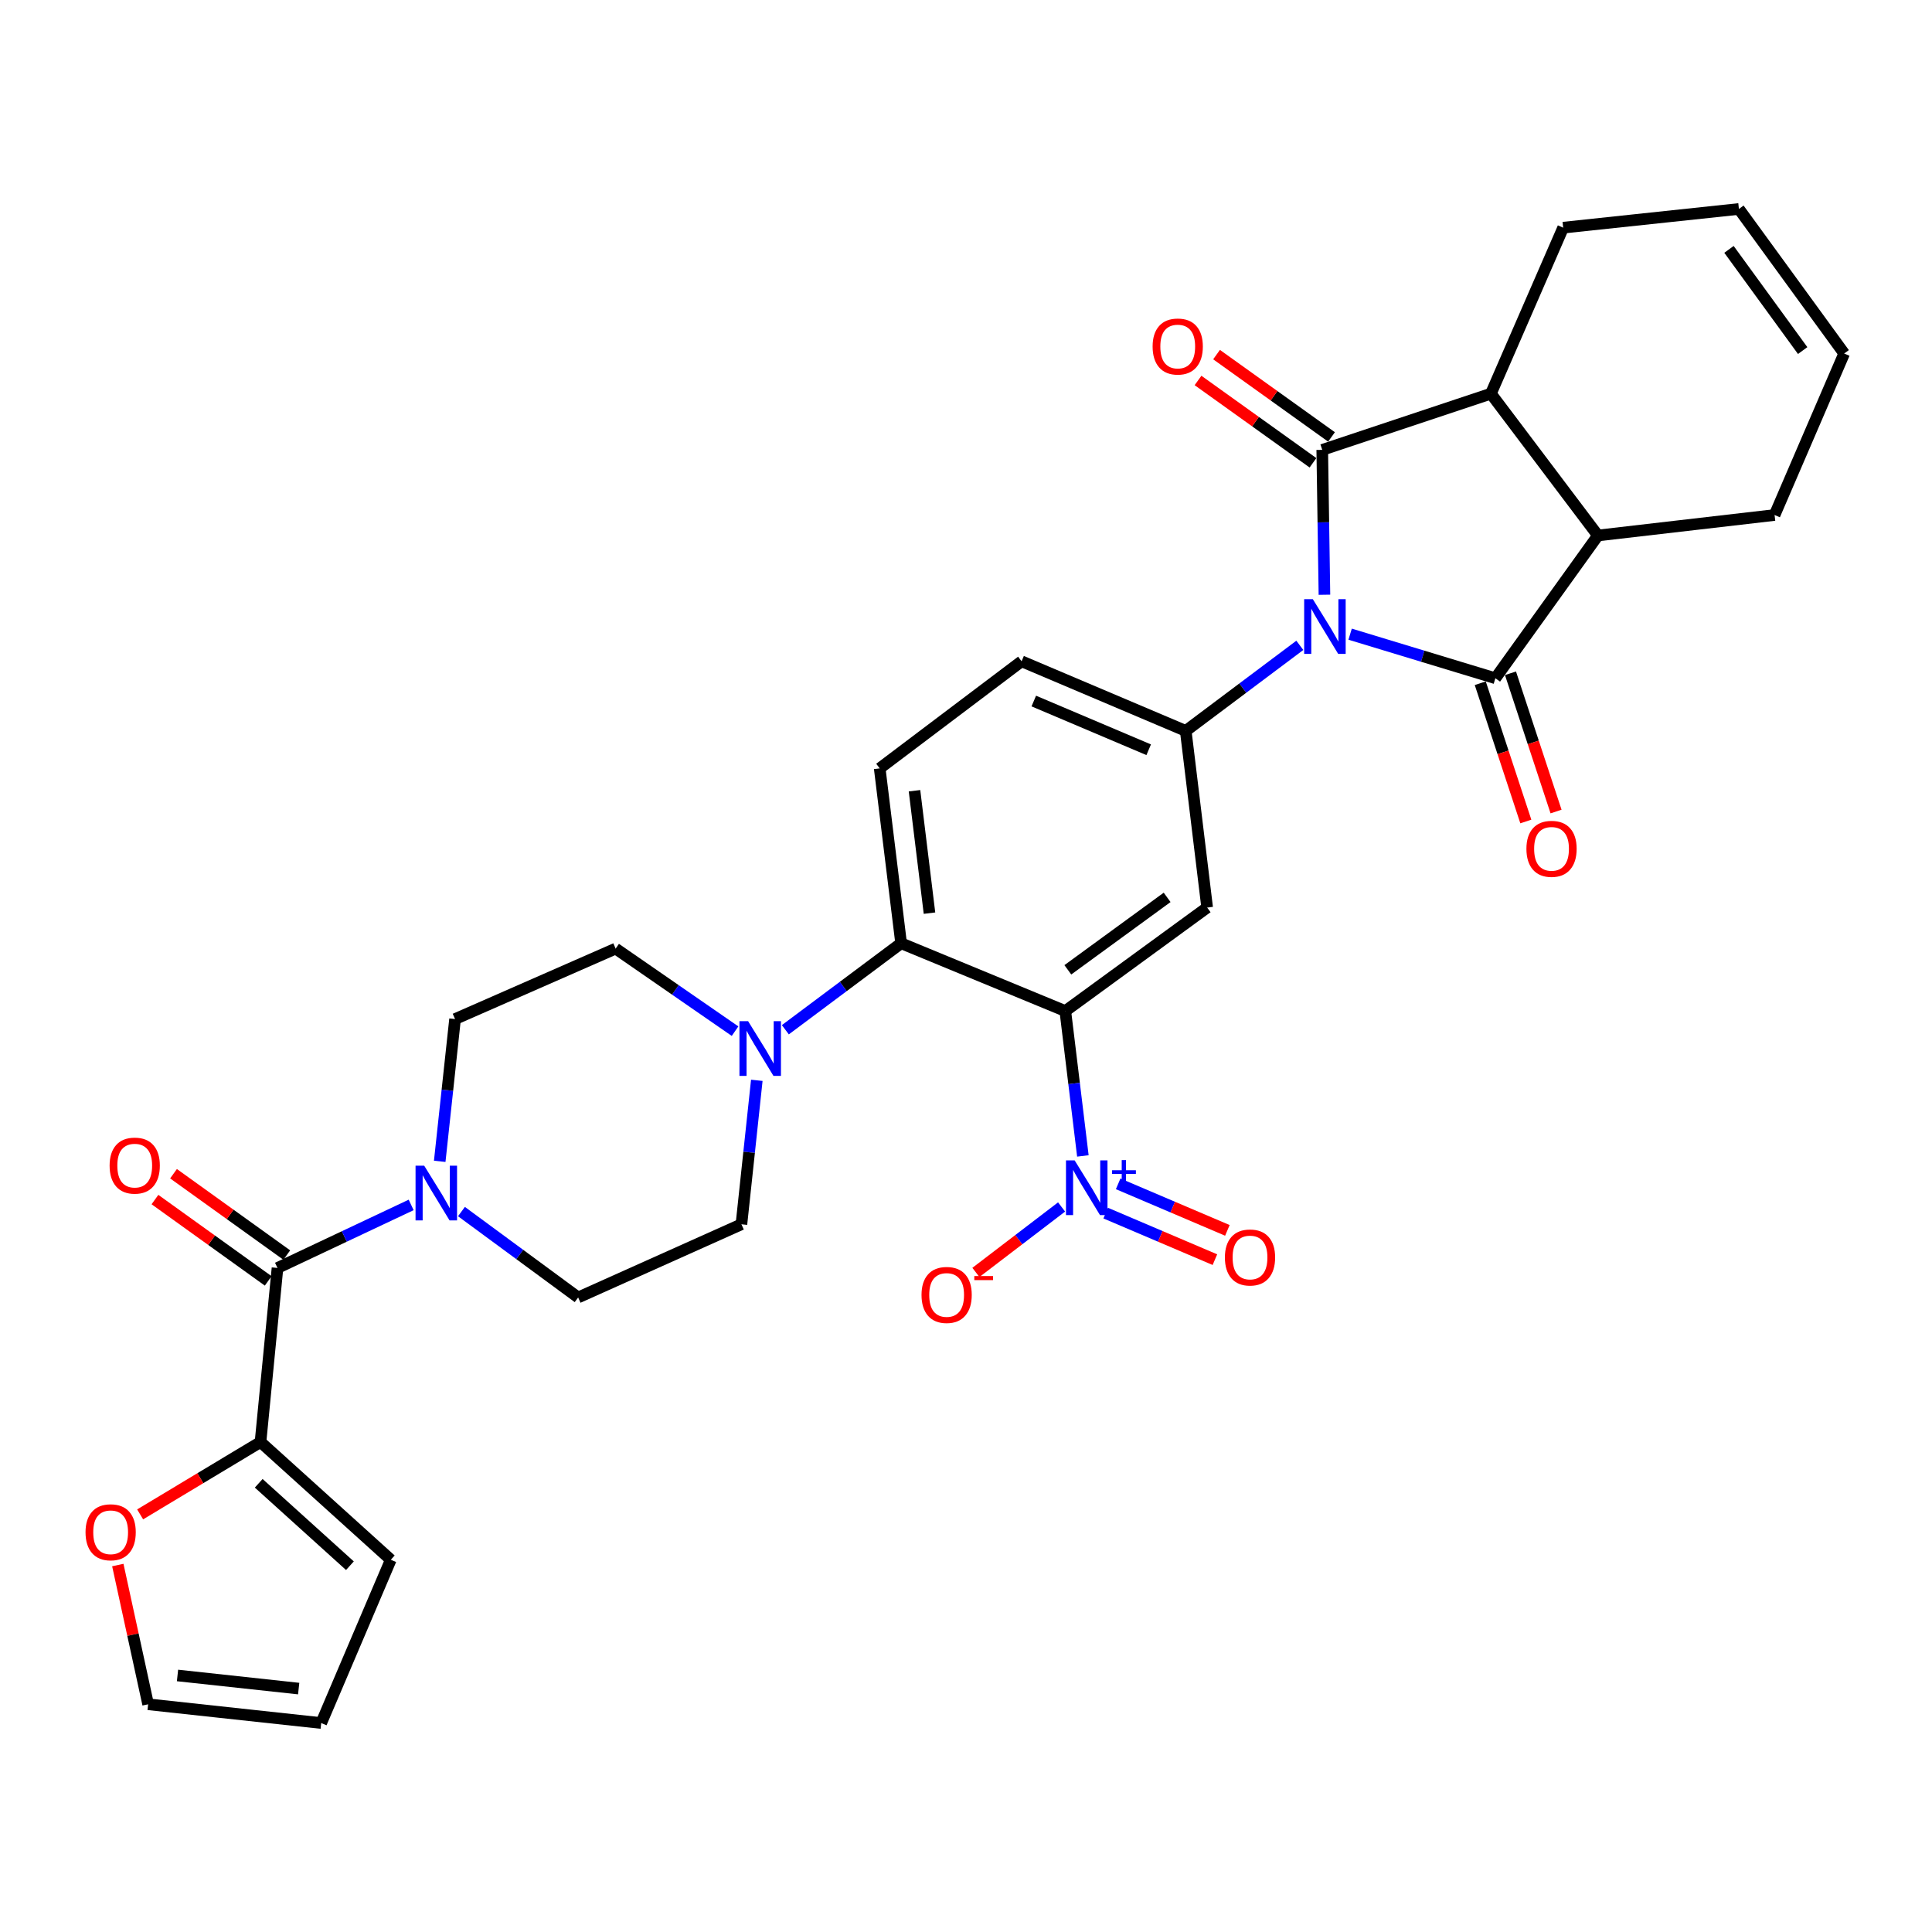 <?xml version='1.0' encoding='iso-8859-1'?>
<svg version='1.1' baseProfile='full'
              xmlns='http://www.w3.org/2000/svg'
                      xmlns:rdkit='http://www.rdkit.org/xml'
                      xmlns:xlink='http://www.w3.org/1999/xlink'
                  xml:space='preserve'
width='1000px' height='1000px' viewBox='0 0 1000 1000'>
<!-- END OF HEADER -->
<rect style='opacity:1.0;fill:#FFFFFF;stroke:none' width='1000' height='1000' x='0' y='0'> </rect>
<path class='bond-0' d='M 685.526,307.841 L 684.96,270.345' style='fill:none;fill-rule:evenodd;stroke:#0000FF;stroke-width:6px;stroke-linecap:butt;stroke-linejoin:miter;stroke-opacity:1' />
<path class='bond-0' d='M 684.96,270.345 L 684.393,232.849' style='fill:none;fill-rule:evenodd;stroke:#000000;stroke-width:6px;stroke-linecap:butt;stroke-linejoin:miter;stroke-opacity:1' />
<path class='bond-1' d='M 698.82,328.246 L 736.411,339.654' style='fill:none;fill-rule:evenodd;stroke:#0000FF;stroke-width:6px;stroke-linecap:butt;stroke-linejoin:miter;stroke-opacity:1' />
<path class='bond-1' d='M 736.411,339.654 L 774.002,351.061' style='fill:none;fill-rule:evenodd;stroke:#000000;stroke-width:6px;stroke-linecap:butt;stroke-linejoin:miter;stroke-opacity:1' />
<path class='bond-4' d='M 672.784,334.03 L 643.259,356.17' style='fill:none;fill-rule:evenodd;stroke:#0000FF;stroke-width:6px;stroke-linecap:butt;stroke-linejoin:miter;stroke-opacity:1' />
<path class='bond-4' d='M 643.259,356.17 L 613.735,378.311' style='fill:none;fill-rule:evenodd;stroke:#000000;stroke-width:6px;stroke-linecap:butt;stroke-linejoin:miter;stroke-opacity:1' />
<path class='bond-6' d='M 684.393,232.849 L 771.687,203.76' style='fill:none;fill-rule:evenodd;stroke:#000000;stroke-width:6px;stroke-linecap:butt;stroke-linejoin:miter;stroke-opacity:1' />
<path class='bond-15' d='M 689.188,226.154 L 659.437,204.845' style='fill:none;fill-rule:evenodd;stroke:#000000;stroke-width:6px;stroke-linecap:butt;stroke-linejoin:miter;stroke-opacity:1' />
<path class='bond-15' d='M 659.437,204.845 L 629.685,183.537' style='fill:none;fill-rule:evenodd;stroke:#FF0000;stroke-width:6px;stroke-linecap:butt;stroke-linejoin:miter;stroke-opacity:1' />
<path class='bond-15' d='M 679.598,239.544 L 649.846,218.236' style='fill:none;fill-rule:evenodd;stroke:#000000;stroke-width:6px;stroke-linecap:butt;stroke-linejoin:miter;stroke-opacity:1' />
<path class='bond-15' d='M 649.846,218.236 L 620.095,196.928' style='fill:none;fill-rule:evenodd;stroke:#FF0000;stroke-width:6px;stroke-linecap:butt;stroke-linejoin:miter;stroke-opacity:1' />
<path class='bond-7' d='M 774.002,351.061 L 827.082,277.164' style='fill:none;fill-rule:evenodd;stroke:#000000;stroke-width:6px;stroke-linecap:butt;stroke-linejoin:miter;stroke-opacity:1' />
<path class='bond-14' d='M 766.18,353.639 L 777.973,389.422' style='fill:none;fill-rule:evenodd;stroke:#000000;stroke-width:6px;stroke-linecap:butt;stroke-linejoin:miter;stroke-opacity:1' />
<path class='bond-14' d='M 777.973,389.422 L 789.766,425.205' style='fill:none;fill-rule:evenodd;stroke:#FF0000;stroke-width:6px;stroke-linecap:butt;stroke-linejoin:miter;stroke-opacity:1' />
<path class='bond-14' d='M 781.823,348.484 L 793.616,384.267' style='fill:none;fill-rule:evenodd;stroke:#000000;stroke-width:6px;stroke-linecap:butt;stroke-linejoin:miter;stroke-opacity:1' />
<path class='bond-14' d='M 793.616,384.267 L 805.409,420.05' style='fill:none;fill-rule:evenodd;stroke:#FF0000;stroke-width:6px;stroke-linecap:butt;stroke-linejoin:miter;stroke-opacity:1' />
<path class='bond-2' d='M 551.403,523.315 L 624.825,469.749' style='fill:none;fill-rule:evenodd;stroke:#000000;stroke-width:6px;stroke-linecap:butt;stroke-linejoin:miter;stroke-opacity:1' />
<path class='bond-2' d='M 552.709,501.974 L 604.104,464.478' style='fill:none;fill-rule:evenodd;stroke:#000000;stroke-width:6px;stroke-linecap:butt;stroke-linejoin:miter;stroke-opacity:1' />
<path class='bond-3' d='M 551.403,523.315 L 555.95,560.812' style='fill:none;fill-rule:evenodd;stroke:#000000;stroke-width:6px;stroke-linecap:butt;stroke-linejoin:miter;stroke-opacity:1' />
<path class='bond-3' d='M 555.95,560.812 L 560.497,598.309' style='fill:none;fill-rule:evenodd;stroke:#0000FF;stroke-width:6px;stroke-linecap:butt;stroke-linejoin:miter;stroke-opacity:1' />
<path class='bond-33' d='M 551.403,523.315 L 466.416,488.224' style='fill:none;fill-rule:evenodd;stroke:#000000;stroke-width:6px;stroke-linecap:butt;stroke-linejoin:miter;stroke-opacity:1' />
<path class='bond-16' d='M 549.472,624.721 L 527.296,641.664' style='fill:none;fill-rule:evenodd;stroke:#0000FF;stroke-width:6px;stroke-linecap:butt;stroke-linejoin:miter;stroke-opacity:1' />
<path class='bond-16' d='M 527.296,641.664 L 505.12,658.607' style='fill:none;fill-rule:evenodd;stroke:#FF0000;stroke-width:6px;stroke-linecap:butt;stroke-linejoin:miter;stroke-opacity:1' />
<path class='bond-18' d='M 572.301,627.903 L 600.568,639.949' style='fill:none;fill-rule:evenodd;stroke:#0000FF;stroke-width:6px;stroke-linecap:butt;stroke-linejoin:miter;stroke-opacity:1' />
<path class='bond-18' d='M 600.568,639.949 L 628.834,651.995' style='fill:none;fill-rule:evenodd;stroke:#FF0000;stroke-width:6px;stroke-linecap:butt;stroke-linejoin:miter;stroke-opacity:1' />
<path class='bond-18' d='M 578.759,612.751 L 607.025,624.797' style='fill:none;fill-rule:evenodd;stroke:#0000FF;stroke-width:6px;stroke-linecap:butt;stroke-linejoin:miter;stroke-opacity:1' />
<path class='bond-18' d='M 607.025,624.797 L 635.291,636.843' style='fill:none;fill-rule:evenodd;stroke:#FF0000;stroke-width:6px;stroke-linecap:butt;stroke-linejoin:miter;stroke-opacity:1' />
<path class='bond-5' d='M 613.735,378.311 L 624.825,469.749' style='fill:none;fill-rule:evenodd;stroke:#000000;stroke-width:6px;stroke-linecap:butt;stroke-linejoin:miter;stroke-opacity:1' />
<path class='bond-19' d='M 613.735,378.311 L 528.775,342.286' style='fill:none;fill-rule:evenodd;stroke:#000000;stroke-width:6px;stroke-linecap:butt;stroke-linejoin:miter;stroke-opacity:1' />
<path class='bond-19' d='M 594.561,388.071 L 535.089,362.853' style='fill:none;fill-rule:evenodd;stroke:#000000;stroke-width:6px;stroke-linecap:butt;stroke-linejoin:miter;stroke-opacity:1' />
<path class='bond-31' d='M 771.687,203.76 L 809.093,117.839' style='fill:none;fill-rule:evenodd;stroke:#000000;stroke-width:6px;stroke-linecap:butt;stroke-linejoin:miter;stroke-opacity:1' />
<path class='bond-32' d='M 771.687,203.76 L 827.082,277.164' style='fill:none;fill-rule:evenodd;stroke:#000000;stroke-width:6px;stroke-linecap:butt;stroke-linejoin:miter;stroke-opacity:1' />
<path class='bond-30' d='M 827.082,277.164 L 918.521,266.568' style='fill:none;fill-rule:evenodd;stroke:#000000;stroke-width:6px;stroke-linecap:butt;stroke-linejoin:miter;stroke-opacity:1' />
<path class='bond-8' d='M 466.416,488.224 L 455.335,397.709' style='fill:none;fill-rule:evenodd;stroke:#000000;stroke-width:6px;stroke-linecap:butt;stroke-linejoin:miter;stroke-opacity:1' />
<path class='bond-8' d='M 481.102,472.645 L 473.345,409.285' style='fill:none;fill-rule:evenodd;stroke:#000000;stroke-width:6px;stroke-linecap:butt;stroke-linejoin:miter;stroke-opacity:1' />
<path class='bond-11' d='M 466.416,488.224 L 436.455,510.61' style='fill:none;fill-rule:evenodd;stroke:#000000;stroke-width:6px;stroke-linecap:butt;stroke-linejoin:miter;stroke-opacity:1' />
<path class='bond-11' d='M 436.455,510.61 L 406.495,532.997' style='fill:none;fill-rule:evenodd;stroke:#0000FF;stroke-width:6px;stroke-linecap:butt;stroke-linejoin:miter;stroke-opacity:1' />
<path class='bond-9' d='M 143.631,656.305 L 178.223,639.985' style='fill:none;fill-rule:evenodd;stroke:#000000;stroke-width:6px;stroke-linecap:butt;stroke-linejoin:miter;stroke-opacity:1' />
<path class='bond-9' d='M 178.223,639.985 L 212.816,623.665' style='fill:none;fill-rule:evenodd;stroke:#0000FF;stroke-width:6px;stroke-linecap:butt;stroke-linejoin:miter;stroke-opacity:1' />
<path class='bond-12' d='M 143.631,656.305 L 134.838,746.389' style='fill:none;fill-rule:evenodd;stroke:#000000;stroke-width:6px;stroke-linecap:butt;stroke-linejoin:miter;stroke-opacity:1' />
<path class='bond-24' d='M 148.435,649.616 L 119.123,628.565' style='fill:none;fill-rule:evenodd;stroke:#000000;stroke-width:6px;stroke-linecap:butt;stroke-linejoin:miter;stroke-opacity:1' />
<path class='bond-24' d='M 119.123,628.565 L 89.812,607.514' style='fill:none;fill-rule:evenodd;stroke:#FF0000;stroke-width:6px;stroke-linecap:butt;stroke-linejoin:miter;stroke-opacity:1' />
<path class='bond-24' d='M 138.827,662.994 L 109.516,641.943' style='fill:none;fill-rule:evenodd;stroke:#000000;stroke-width:6px;stroke-linecap:butt;stroke-linejoin:miter;stroke-opacity:1' />
<path class='bond-24' d='M 109.516,641.943 L 80.204,620.892' style='fill:none;fill-rule:evenodd;stroke:#FF0000;stroke-width:6px;stroke-linecap:butt;stroke-linejoin:miter;stroke-opacity:1' />
<path class='bond-10' d='M 238.847,627.109 L 269.048,649.338' style='fill:none;fill-rule:evenodd;stroke:#0000FF;stroke-width:6px;stroke-linecap:butt;stroke-linejoin:miter;stroke-opacity:1' />
<path class='bond-10' d='M 269.048,649.338 L 299.249,671.567' style='fill:none;fill-rule:evenodd;stroke:#000000;stroke-width:6px;stroke-linecap:butt;stroke-linejoin:miter;stroke-opacity:1' />
<path class='bond-35' d='M 227.598,601.101 L 231.567,564.285' style='fill:none;fill-rule:evenodd;stroke:#0000FF;stroke-width:6px;stroke-linecap:butt;stroke-linejoin:miter;stroke-opacity:1' />
<path class='bond-35' d='M 231.567,564.285 L 235.536,527.469' style='fill:none;fill-rule:evenodd;stroke:#000000;stroke-width:6px;stroke-linecap:butt;stroke-linejoin:miter;stroke-opacity:1' />
<path class='bond-22' d='M 380.465,533.726 L 349.561,512.361' style='fill:none;fill-rule:evenodd;stroke:#0000FF;stroke-width:6px;stroke-linecap:butt;stroke-linejoin:miter;stroke-opacity:1' />
<path class='bond-22' d='M 349.561,512.361 L 318.657,490.996' style='fill:none;fill-rule:evenodd;stroke:#000000;stroke-width:6px;stroke-linecap:butt;stroke-linejoin:miter;stroke-opacity:1' />
<path class='bond-23' d='M 391.722,559.17 L 387.742,596.427' style='fill:none;fill-rule:evenodd;stroke:#0000FF;stroke-width:6px;stroke-linecap:butt;stroke-linejoin:miter;stroke-opacity:1' />
<path class='bond-23' d='M 387.742,596.427 L 383.761,633.685' style='fill:none;fill-rule:evenodd;stroke:#000000;stroke-width:6px;stroke-linecap:butt;stroke-linejoin:miter;stroke-opacity:1' />
<path class='bond-17' d='M 134.838,746.389 L 103.685,765.116' style='fill:none;fill-rule:evenodd;stroke:#000000;stroke-width:6px;stroke-linecap:butt;stroke-linejoin:miter;stroke-opacity:1' />
<path class='bond-17' d='M 103.685,765.116 L 72.533,783.844' style='fill:none;fill-rule:evenodd;stroke:#FF0000;stroke-width:6px;stroke-linecap:butt;stroke-linejoin:miter;stroke-opacity:1' />
<path class='bond-25' d='M 134.838,746.389 L 202.275,807.33' style='fill:none;fill-rule:evenodd;stroke:#000000;stroke-width:6px;stroke-linecap:butt;stroke-linejoin:miter;stroke-opacity:1' />
<path class='bond-25' d='M 133.91,767.75 L 181.116,810.409' style='fill:none;fill-rule:evenodd;stroke:#000000;stroke-width:6px;stroke-linecap:butt;stroke-linejoin:miter;stroke-opacity:1' />
<path class='bond-13' d='M 455.335,397.709 L 528.775,342.286' style='fill:none;fill-rule:evenodd;stroke:#000000;stroke-width:6px;stroke-linecap:butt;stroke-linejoin:miter;stroke-opacity:1' />
<path class='bond-26' d='M 60.98,810.059 L 68.825,846.096' style='fill:none;fill-rule:evenodd;stroke:#FF0000;stroke-width:6px;stroke-linecap:butt;stroke-linejoin:miter;stroke-opacity:1' />
<path class='bond-26' d='M 68.825,846.096 L 76.669,882.133' style='fill:none;fill-rule:evenodd;stroke:#000000;stroke-width:6px;stroke-linecap:butt;stroke-linejoin:miter;stroke-opacity:1' />
<path class='bond-20' d='M 235.536,527.469 L 318.657,490.996' style='fill:none;fill-rule:evenodd;stroke:#000000;stroke-width:6px;stroke-linecap:butt;stroke-linejoin:miter;stroke-opacity:1' />
<path class='bond-21' d='M 299.249,671.567 L 383.761,633.685' style='fill:none;fill-rule:evenodd;stroke:#000000;stroke-width:6px;stroke-linecap:butt;stroke-linejoin:miter;stroke-opacity:1' />
<path class='bond-27' d='M 202.275,807.33 L 166.26,891.842' style='fill:none;fill-rule:evenodd;stroke:#000000;stroke-width:6px;stroke-linecap:butt;stroke-linejoin:miter;stroke-opacity:1' />
<path class='bond-36' d='M 76.669,882.133 L 166.26,891.842' style='fill:none;fill-rule:evenodd;stroke:#000000;stroke-width:6px;stroke-linecap:butt;stroke-linejoin:miter;stroke-opacity:1' />
<path class='bond-36' d='M 91.882,867.215 L 154.595,874.011' style='fill:none;fill-rule:evenodd;stroke:#000000;stroke-width:6px;stroke-linecap:butt;stroke-linejoin:miter;stroke-opacity:1' />
<path class='bond-28' d='M 900.056,108.158 L 809.093,117.839' style='fill:none;fill-rule:evenodd;stroke:#000000;stroke-width:6px;stroke-linecap:butt;stroke-linejoin:miter;stroke-opacity:1' />
<path class='bond-34' d='M 900.056,108.158 L 954.545,182.98' style='fill:none;fill-rule:evenodd;stroke:#000000;stroke-width:6px;stroke-linecap:butt;stroke-linejoin:miter;stroke-opacity:1' />
<path class='bond-34' d='M 894.915,129.078 L 933.058,181.453' style='fill:none;fill-rule:evenodd;stroke:#000000;stroke-width:6px;stroke-linecap:butt;stroke-linejoin:miter;stroke-opacity:1' />
<path class='bond-29' d='M 954.545,182.98 L 918.521,266.568' style='fill:none;fill-rule:evenodd;stroke:#000000;stroke-width:6px;stroke-linecap:butt;stroke-linejoin:miter;stroke-opacity:1' />
<path  class='atom-0' d='M 679.515 310.128
L 688.795 325.128
Q 689.715 326.608, 691.195 329.288
Q 692.675 331.968, 692.755 332.128
L 692.755 310.128
L 696.515 310.128
L 696.515 338.448
L 692.635 338.448
L 682.675 322.048
Q 681.515 320.128, 680.275 317.928
Q 679.075 315.728, 678.715 315.048
L 678.715 338.448
L 675.035 338.448
L 675.035 310.128
L 679.515 310.128
' fill='#0000FF'/>
<path  class='atom-4' d='M 556.233 600.612
L 565.513 615.612
Q 566.433 617.092, 567.913 619.772
Q 569.393 622.452, 569.473 622.612
L 569.473 600.612
L 573.233 600.612
L 573.233 628.932
L 569.353 628.932
L 559.393 612.532
Q 558.233 610.612, 556.993 608.412
Q 555.793 606.212, 555.433 605.532
L 555.433 628.932
L 551.753 628.932
L 551.753 600.612
L 556.233 600.612
' fill='#0000FF'/>
<path  class='atom-4' d='M 575.609 605.717
L 580.599 605.717
L 580.599 600.463
L 582.817 600.463
L 582.817 605.717
L 587.938 605.717
L 587.938 607.617
L 582.817 607.617
L 582.817 612.897
L 580.599 612.897
L 580.599 607.617
L 575.609 607.617
L 575.609 605.717
' fill='#0000FF'/>
<path  class='atom-11' d='M 219.568 603.366
L 228.848 618.366
Q 229.768 619.846, 231.248 622.526
Q 232.728 625.206, 232.808 625.366
L 232.808 603.366
L 236.568 603.366
L 236.568 631.686
L 232.688 631.686
L 222.728 615.286
Q 221.568 613.366, 220.328 611.166
Q 219.128 608.966, 218.768 608.286
L 218.768 631.686
L 215.088 631.686
L 215.088 603.366
L 219.568 603.366
' fill='#0000FF'/>
<path  class='atom-12' d='M 387.219 528.563
L 396.499 543.563
Q 397.419 545.043, 398.899 547.723
Q 400.379 550.403, 400.459 550.563
L 400.459 528.563
L 404.219 528.563
L 404.219 556.883
L 400.339 556.883
L 390.379 540.483
Q 389.219 538.563, 387.979 536.363
Q 386.779 534.163, 386.419 533.483
L 386.419 556.883
L 382.739 556.883
L 382.739 528.563
L 387.219 528.563
' fill='#0000FF'/>
<path  class='atom-15' d='M 790.072 439.35
Q 790.072 432.55, 793.432 428.75
Q 796.792 424.95, 803.072 424.95
Q 809.352 424.95, 812.712 428.75
Q 816.072 432.55, 816.072 439.35
Q 816.072 446.23, 812.672 450.15
Q 809.272 454.03, 803.072 454.03
Q 796.832 454.03, 793.432 450.15
Q 790.072 446.27, 790.072 439.35
M 803.072 450.83
Q 807.392 450.83, 809.712 447.95
Q 812.072 445.03, 812.072 439.35
Q 812.072 433.79, 809.712 430.99
Q 807.392 428.15, 803.072 428.15
Q 798.752 428.15, 796.392 430.95
Q 794.072 433.75, 794.072 439.35
Q 794.072 445.07, 796.392 447.95
Q 798.752 450.83, 803.072 450.83
' fill='#FF0000'/>
<path  class='atom-16' d='M 596.59 179.354
Q 596.59 172.554, 599.95 168.754
Q 603.31 164.954, 609.59 164.954
Q 615.87 164.954, 619.23 168.754
Q 622.59 172.554, 622.59 179.354
Q 622.59 186.234, 619.19 190.154
Q 615.79 194.034, 609.59 194.034
Q 603.35 194.034, 599.95 190.154
Q 596.59 186.274, 596.59 179.354
M 609.59 190.834
Q 613.91 190.834, 616.23 187.954
Q 618.59 185.034, 618.59 179.354
Q 618.59 173.794, 616.23 170.994
Q 613.91 168.154, 609.59 168.154
Q 605.27 168.154, 602.91 170.954
Q 600.59 173.754, 600.59 179.354
Q 600.59 185.074, 602.91 187.954
Q 605.27 190.834, 609.59 190.834
' fill='#FF0000'/>
<path  class='atom-17' d='M 476.977 670.257
Q 476.977 663.457, 480.337 659.657
Q 483.697 655.857, 489.977 655.857
Q 496.257 655.857, 499.617 659.657
Q 502.977 663.457, 502.977 670.257
Q 502.977 677.137, 499.577 681.057
Q 496.177 684.937, 489.977 684.937
Q 483.737 684.937, 480.337 681.057
Q 476.977 677.177, 476.977 670.257
M 489.977 681.737
Q 494.297 681.737, 496.617 678.857
Q 498.977 675.937, 498.977 670.257
Q 498.977 664.697, 496.617 661.897
Q 494.297 659.057, 489.977 659.057
Q 485.657 659.057, 483.297 661.857
Q 480.977 664.657, 480.977 670.257
Q 480.977 675.977, 483.297 678.857
Q 485.657 681.737, 489.977 681.737
' fill='#FF0000'/>
<path  class='atom-17' d='M 504.297 660.479
L 513.986 660.479
L 513.986 662.591
L 504.297 662.591
L 504.297 660.479
' fill='#FF0000'/>
<path  class='atom-18' d='M 44.271 793.099
Q 44.271 786.299, 47.631 782.499
Q 50.991 778.699, 57.271 778.699
Q 63.551 778.699, 66.911 782.499
Q 70.271 786.299, 70.271 793.099
Q 70.271 799.979, 66.871 803.899
Q 63.471 807.779, 57.271 807.779
Q 51.031 807.779, 47.631 803.899
Q 44.271 800.019, 44.271 793.099
M 57.271 804.579
Q 61.591 804.579, 63.911 801.699
Q 66.271 798.779, 66.271 793.099
Q 66.271 787.539, 63.911 784.739
Q 61.591 781.899, 57.271 781.899
Q 52.951 781.899, 50.591 784.699
Q 48.271 787.499, 48.271 793.099
Q 48.271 798.819, 50.591 801.699
Q 52.951 804.579, 57.271 804.579
' fill='#FF0000'/>
<path  class='atom-19' d='M 634.005 650.867
Q 634.005 644.067, 637.365 640.267
Q 640.725 636.467, 647.005 636.467
Q 653.285 636.467, 656.645 640.267
Q 660.005 644.067, 660.005 650.867
Q 660.005 657.747, 656.605 661.667
Q 653.205 665.547, 647.005 665.547
Q 640.765 665.547, 637.365 661.667
Q 634.005 657.787, 634.005 650.867
M 647.005 662.347
Q 651.325 662.347, 653.645 659.467
Q 656.005 656.547, 656.005 650.867
Q 656.005 645.307, 653.645 642.507
Q 651.325 639.667, 647.005 639.667
Q 642.685 639.667, 640.325 642.467
Q 638.005 645.267, 638.005 650.867
Q 638.005 656.587, 640.325 659.467
Q 642.685 662.347, 647.005 662.347
' fill='#FF0000'/>
<path  class='atom-25' d='M 56.733 603.313
Q 56.733 596.513, 60.093 592.713
Q 63.453 588.913, 69.733 588.913
Q 76.013 588.913, 79.373 592.713
Q 82.733 596.513, 82.733 603.313
Q 82.733 610.193, 79.333 614.113
Q 75.933 617.993, 69.733 617.993
Q 63.493 617.993, 60.093 614.113
Q 56.733 610.233, 56.733 603.313
M 69.733 614.793
Q 74.053 614.793, 76.373 611.913
Q 78.733 608.993, 78.733 603.313
Q 78.733 597.753, 76.373 594.953
Q 74.053 592.113, 69.733 592.113
Q 65.413 592.113, 63.053 594.913
Q 60.733 597.713, 60.733 603.313
Q 60.733 609.033, 63.053 611.913
Q 65.413 614.793, 69.733 614.793
' fill='#FF0000'/>
</svg>
